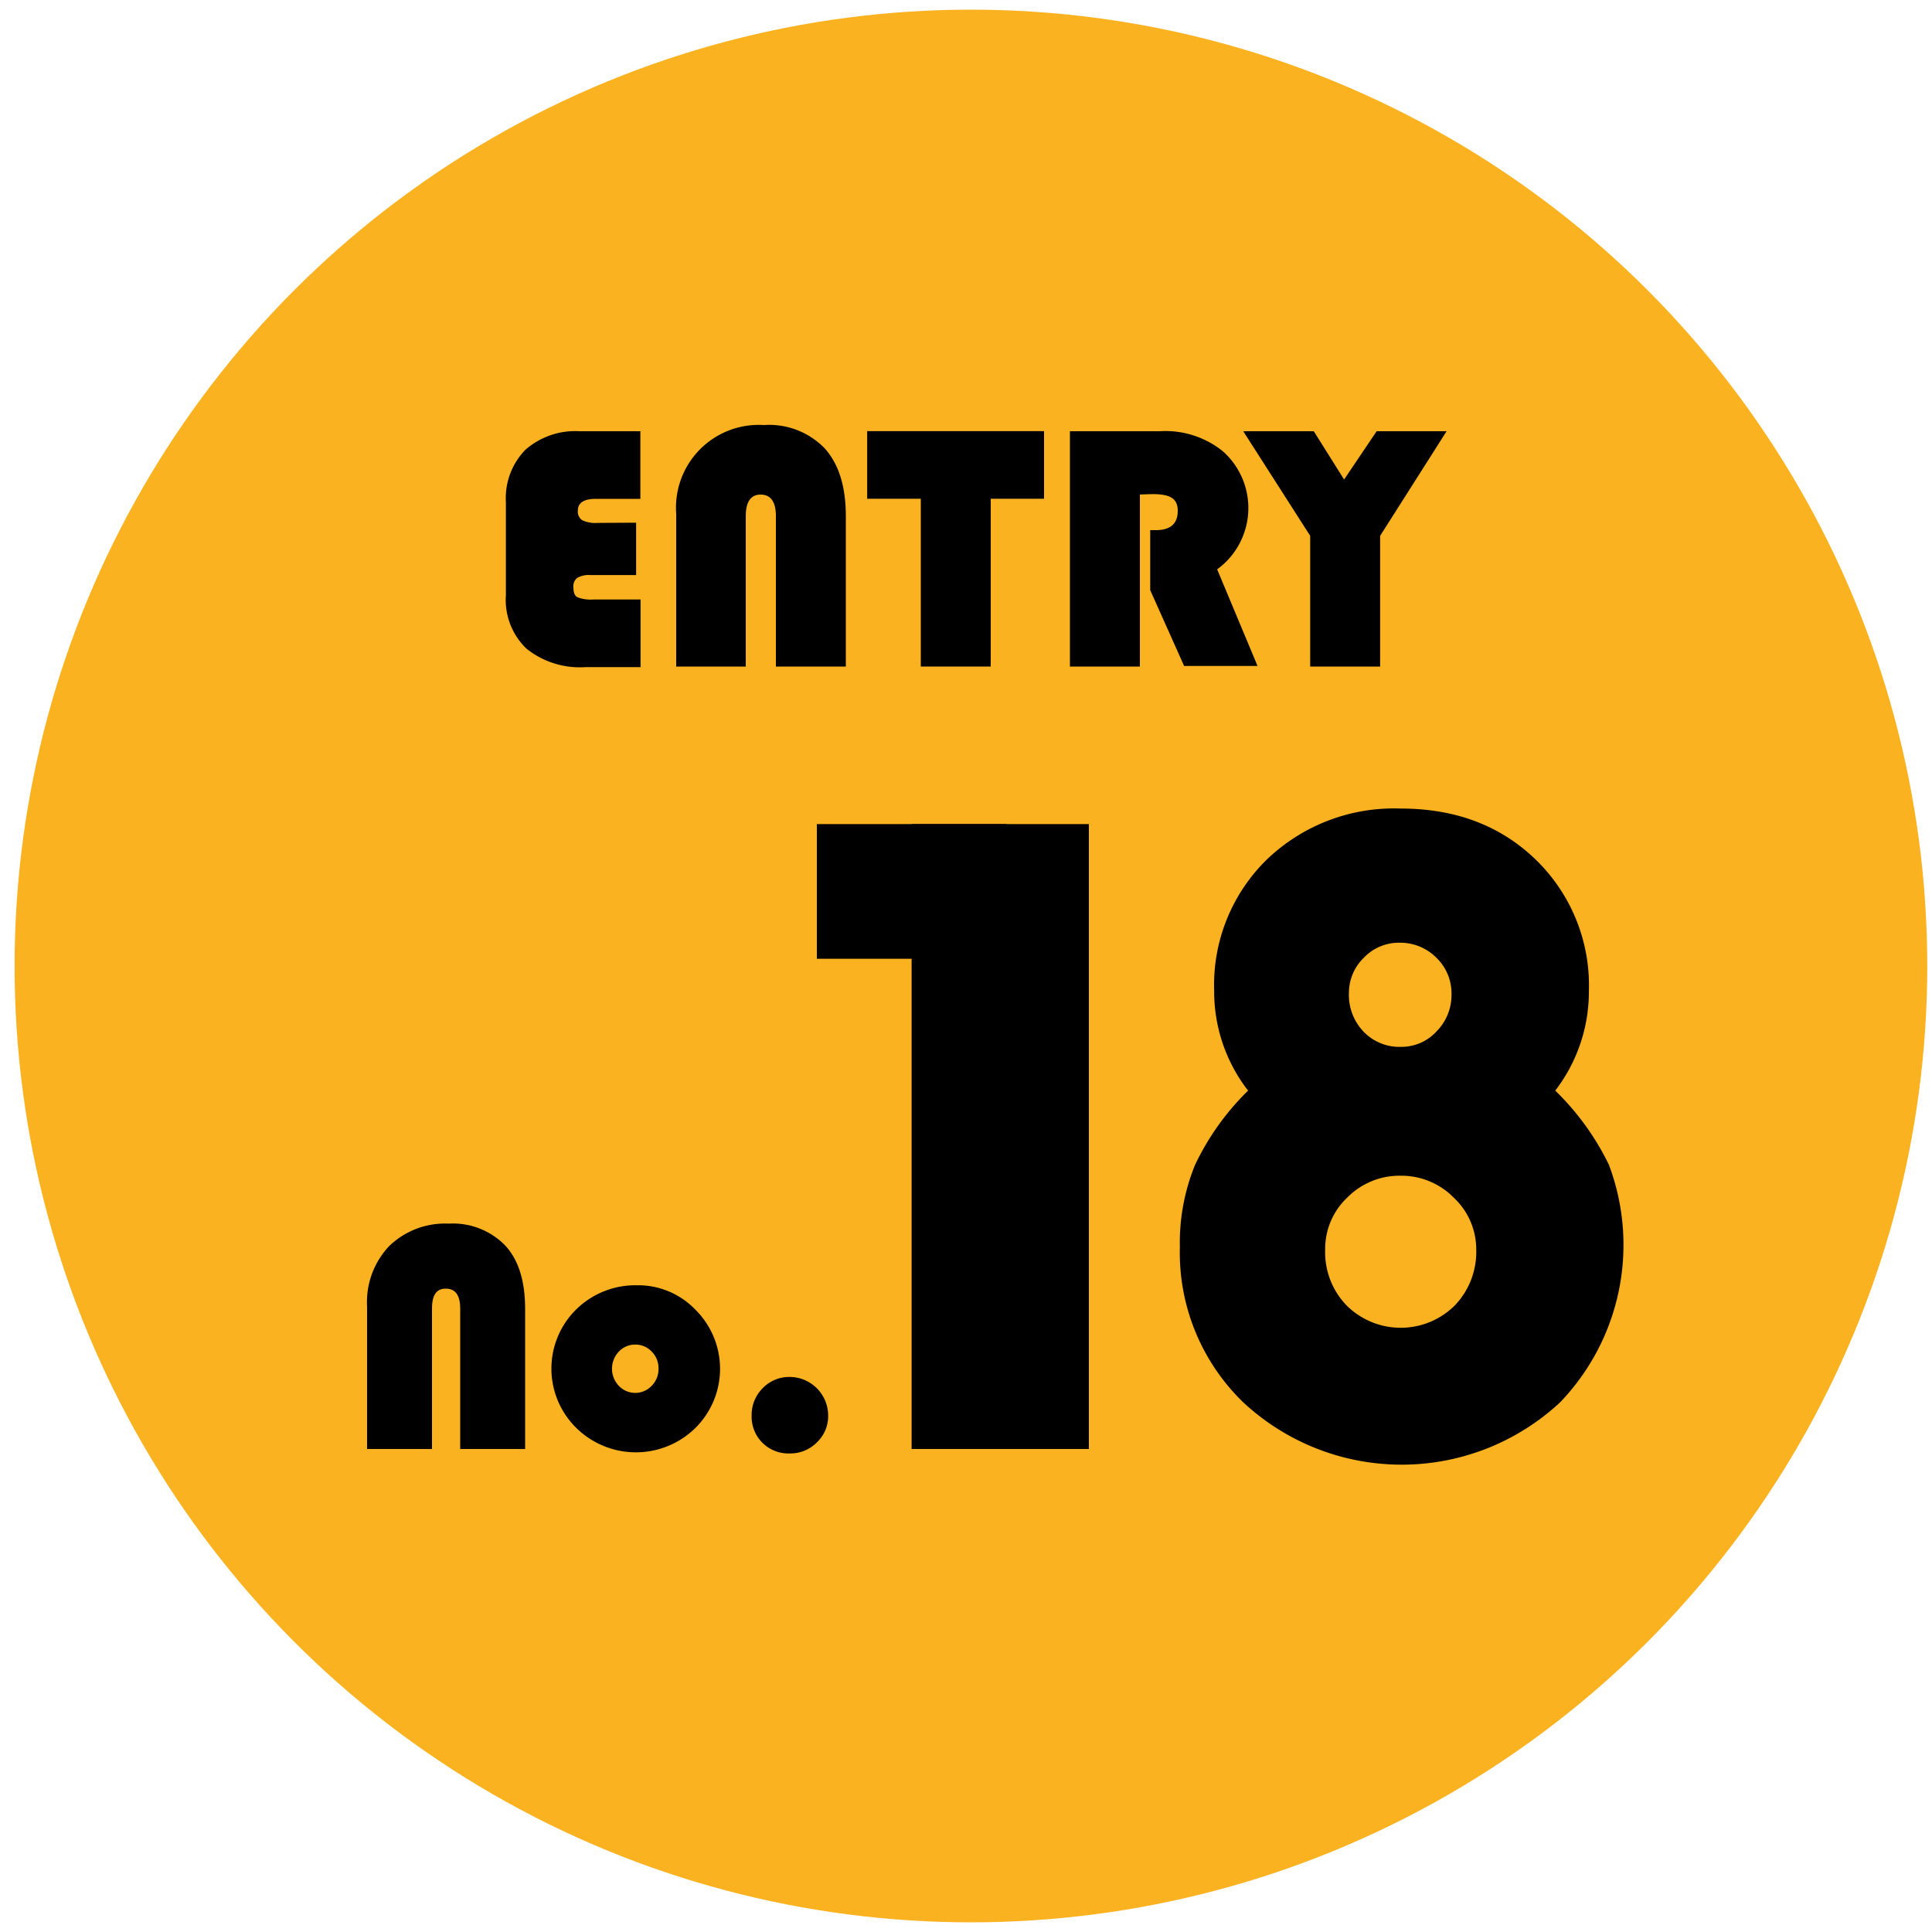 <svg id="レイヤー_1" data-name="レイヤー 1" xmlns="http://www.w3.org/2000/svg" viewBox="0 0 200 200"><defs><style>.cls-1{fill:#fbb220;}</style></defs><circle class="cls-1" cx="100.51" cy="100" r="99"/><path d="M65.85,54.11v5.42H61.12a2.41,2.41,0,0,0-1.36.29,1.09,1.09,0,0,0-.4,1c0,.51.13.85.41,1a3.78,3.78,0,0,0,1.67.24h4.87v7H60.62a8.83,8.83,0,0,1-6.13-1.92,7,7,0,0,1-2.12-5.53V52a7.18,7.18,0,0,1,2-5.42A7.81,7.81,0,0,1,60,44.64h6.29v7H61.69c-1.25,0-1.87.41-1.87,1.21a1.06,1.06,0,0,0,.45,1,3.12,3.12,0,0,0,1.58.28Z"/><path d="M70,69V53.18A8.57,8.57,0,0,1,79.08,44a8,8,0,0,1,6.3,2.42q2.18,2.43,2.18,7V69H80.32V53.43c0-1.48-.53-2.23-1.58-2.23S77.2,52,77.2,53.43V69Z"/><path d="M102.56,51.63V69H95.32V51.63H89.77v-7h18.31v7Z"/><path d="M118,51.19V69h-7.24V44.64h9.29a9.46,9.46,0,0,1,6.58,2.11A7.86,7.86,0,0,1,126,58.94l4.18,10h-7.6l-3.51-7.85V54.88h.57c1.52,0,2.28-.66,2.28-2s-.88-1.73-2.64-1.73Z"/><path d="M149.75,44.64l-6.88,10.83V69h-7.24V55.47L128.7,44.64H136l3.14,5,3.37-5Z"/><path d="M38,150V135.25A8.44,8.44,0,0,1,40.28,129a8.32,8.32,0,0,1,6.19-2.33A7.53,7.53,0,0,1,52.36,129c1.36,1.51,2,3.69,2,6.52V150H47.64V135.48c0-1.39-.5-2.08-1.49-2.08s-1.43.69-1.43,2.08V150Z"/><path d="M65.93,133.05A8.22,8.22,0,0,1,72,135.59a8.62,8.62,0,0,1,0,12.22,8.79,8.79,0,0,1-12.35,0,8.6,8.6,0,0,1,0-12.26A8.74,8.74,0,0,1,65.93,133.05Zm-.17,6.14a2.31,2.31,0,0,0-1.7.73,2.57,2.57,0,0,0,0,3.54,2.34,2.34,0,0,0,3.4,0,2.47,2.47,0,0,0,.71-1.77,2.43,2.43,0,0,0-.7-1.77A2.32,2.32,0,0,0,65.76,139.19Z"/><path d="M81.73,142.54a4,4,0,0,1,4,4,3.74,3.74,0,0,1-1.17,2.78,3.87,3.87,0,0,1-2.81,1.14,3.8,3.8,0,0,1-3.94-3.93,3.89,3.89,0,0,1,1.15-2.83A3.81,3.81,0,0,1,81.73,142.54Z"/><path d="M112.72,85.31V150H94.37V85.31Z"/><path d="M161,112.9a27.33,27.33,0,0,1,5.55,7.67,23.53,23.53,0,0,1-5.05,24.6,24.07,24.07,0,0,1-32.8,0,21.56,21.56,0,0,1-6.56-16.06,21.27,21.27,0,0,1,1.58-8.54,26.94,26.94,0,0,1,5.48-7.67,16.74,16.74,0,0,1-3.51-10.34A18.15,18.15,0,0,1,131.12,89,19,19,0,0,1,145,83.7q8.53,0,14,5.31a18.12,18.12,0,0,1,5.48,13.6A16.81,16.81,0,0,1,161,112.9Zm-16,8.81a7.6,7.6,0,0,0-5.52,2.25,7.31,7.31,0,0,0-2.3,5.43,7.92,7.92,0,0,0,2.23,5.76,7.94,7.94,0,0,0,11.18,0,8,8,0,0,0,2.23-5.76,7.33,7.33,0,0,0-2.32-5.4A7.6,7.6,0,0,0,145,121.71Zm-.14-24.12a5,5,0,0,0-3.68,1.56,5.06,5.06,0,0,0-1.54,3.65,5.49,5.49,0,0,0,1.52,4,5.14,5.14,0,0,0,3.88,1.57,4.93,4.93,0,0,0,3.68-1.61,5.35,5.35,0,0,0,1.54-3.8,5.14,5.14,0,0,0-1.56-3.81A5.27,5.27,0,0,0,144.87,97.59Z"/><rect x="84.56" y="85.31" width="19.64" height="13.94"/></svg>